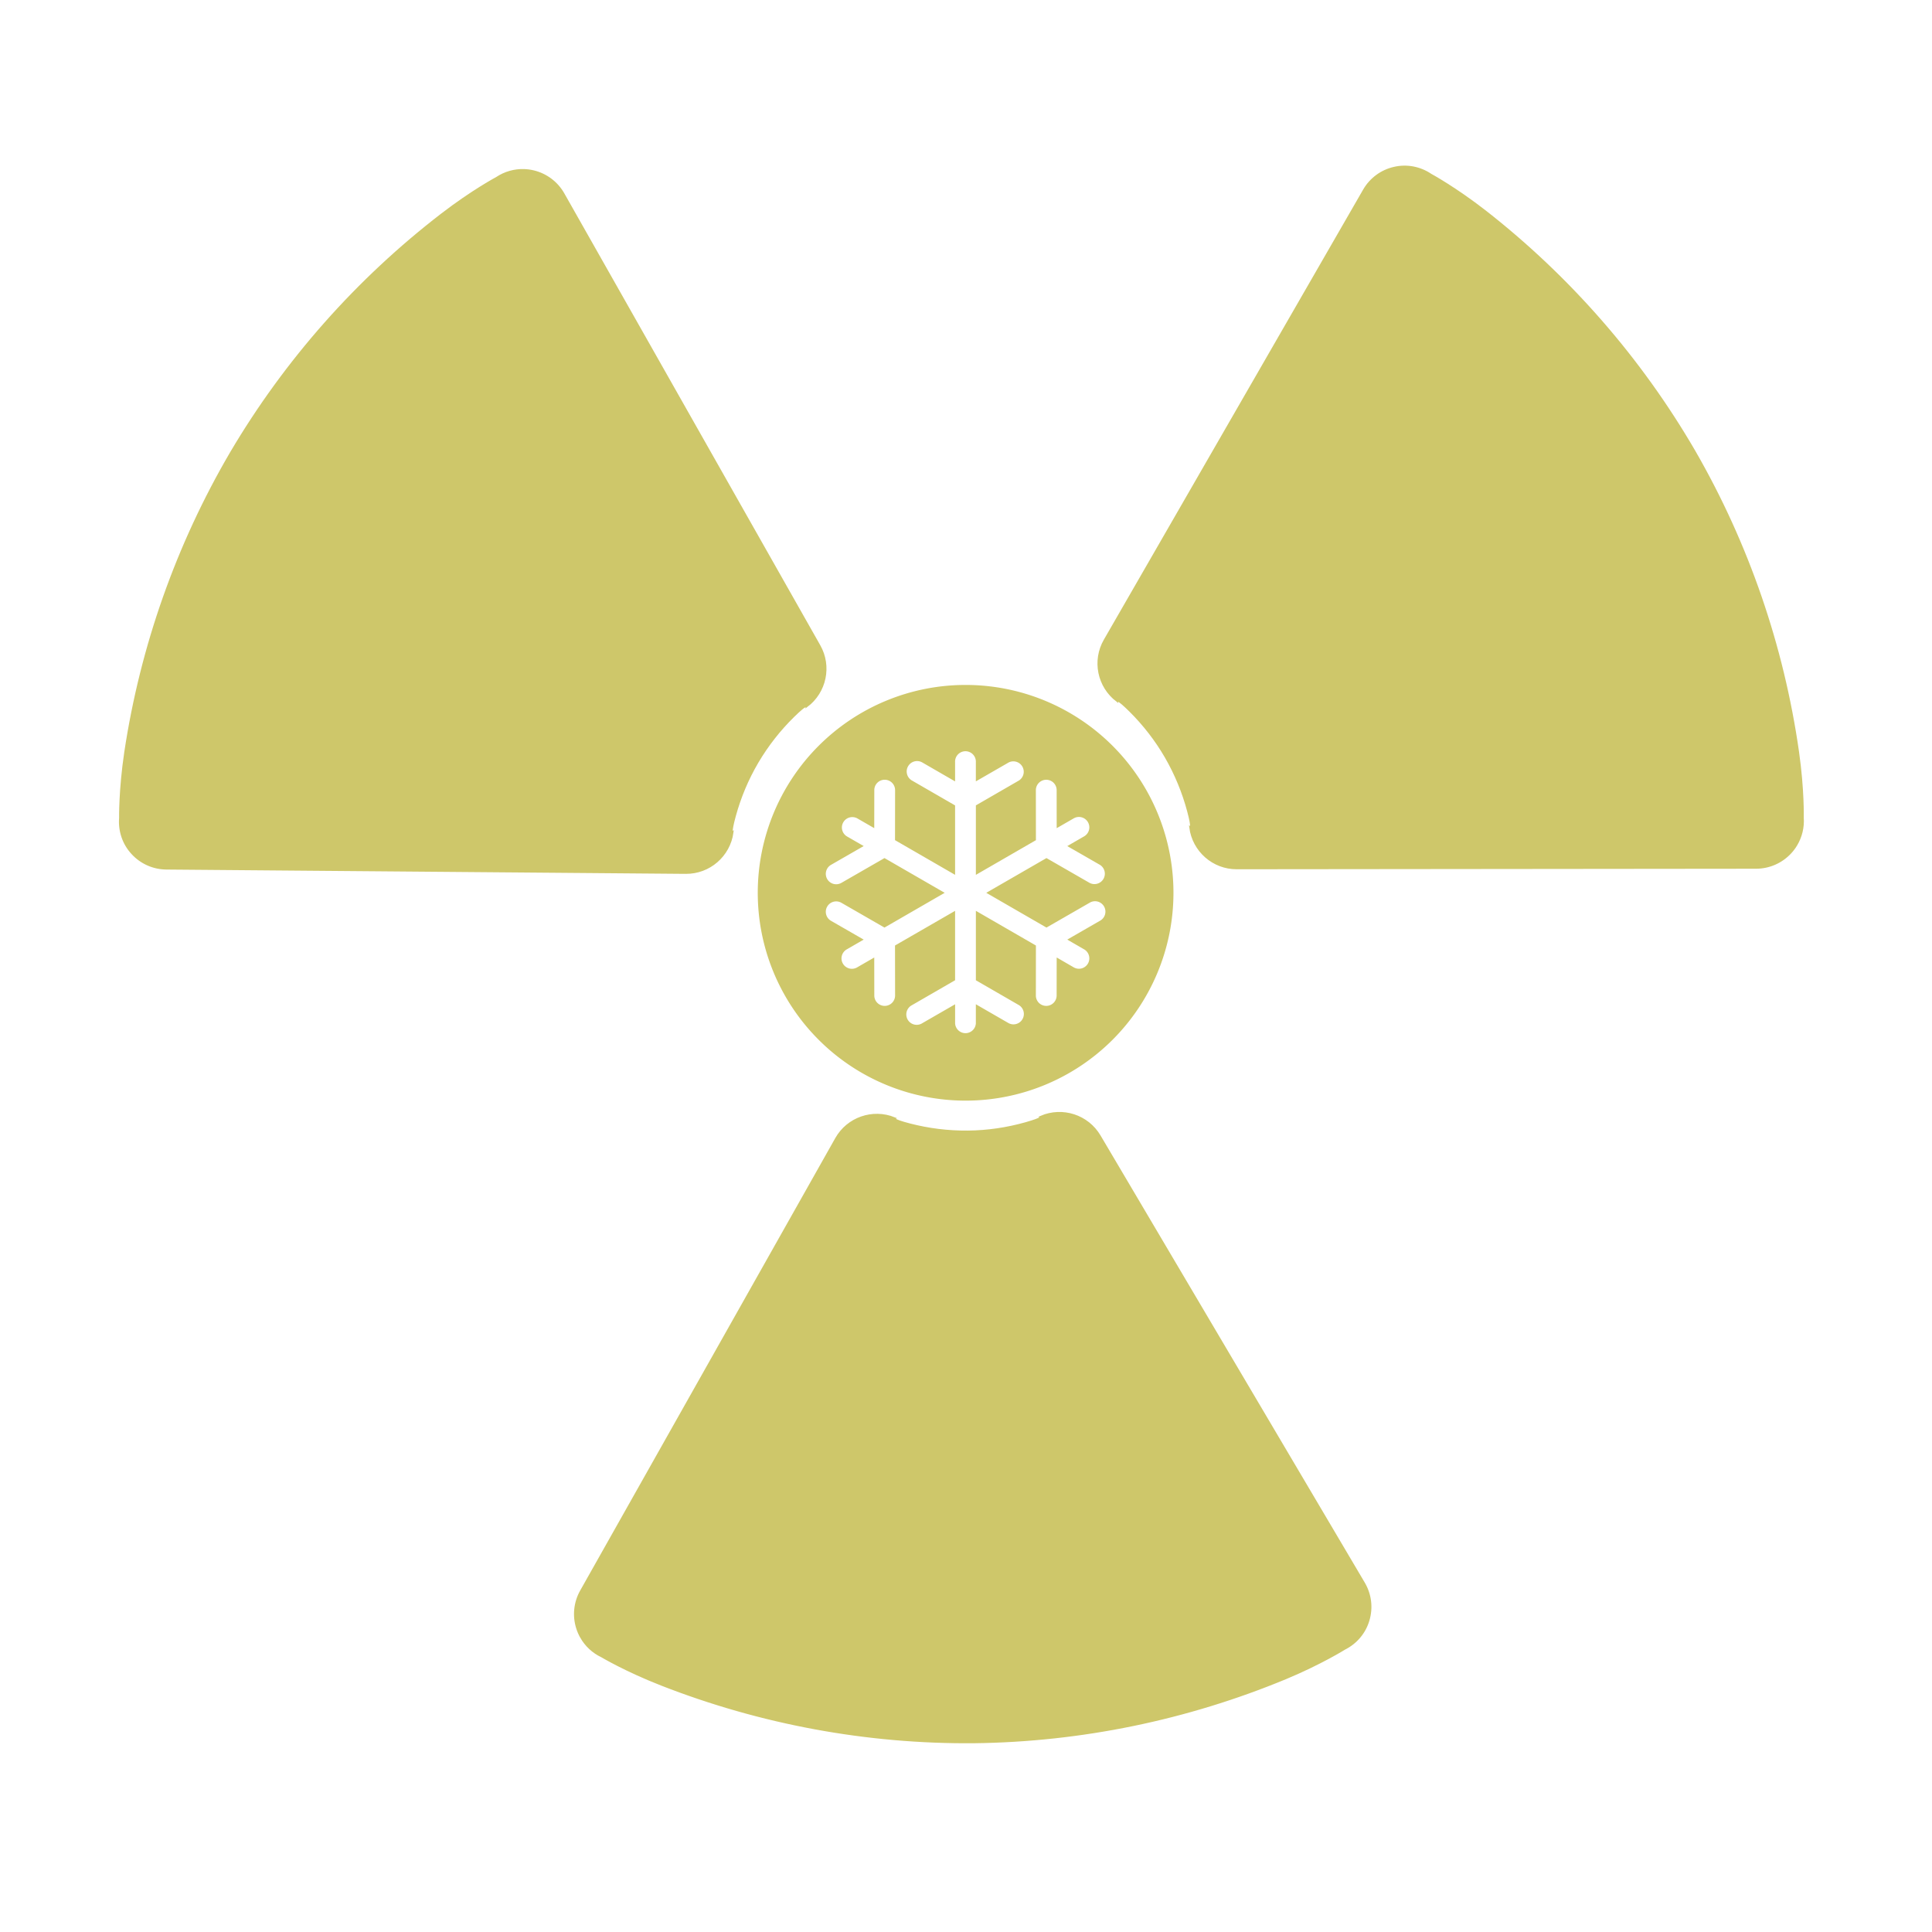 <?xml version="1.0" encoding="UTF-8" standalone="no"?>
<svg
   width="2.667in"
   height="2.667in"
   viewBox="0 0 800 800"
   version="1.1"
   id="svg1"
   sodipodi:docname="nw.svg"
   inkscape:export-filename="nw.svg"
   inkscape:export-xdpi="47.999939"
   inkscape:export-ydpi="47.999939"
   xml:space="preserve"
   xmlns:inkscape="http://www.inkscape.org/namespaces/inkscape"
   xmlns:sodipodi="http://sodipodi.sourceforge.net/DTD/sodipodi-0.dtd"
   xmlns="http://www.w3.org/2000/svg"
   xmlns:svg="http://www.w3.org/2000/svg"><defs
     id="defs1" /><sodipodi:namedview
     id="namedview1"
     pagecolor="#ffffff"
     bordercolor="#000000"
     borderopacity="0.25"
     inkscape:showpageshadow="2"
     inkscape:pageopacity="0.0"
     inkscape:pagecheckerboard="0"
     inkscape:deskcolor="#d1d1d1"
     inkscape:document-units="in"><inkscape:page
       x="0"
       y="0"
       width="800"
       height="800"
       id="page1"
       margin="0"
       bleed="0" /></sodipodi:namedview><path
     d="m 216.963,70.438 c -3.97,-0.115 -7.916,0.996 -11.265,3.235 0,0 -10.048,5.342 -22.728,15.096 -34.988,26.942 -64.678,60.386 -87.238,98.596 -22.423,38.262 -37.278,80.496 -43.85,124.137 -2.347,15.834 -2.134,27.213 -2.134,27.213 -0.422,5.347 1.338,10.646 5.016,14.619 3.617,3.972 8.734,6.252 14.127,6.297 l 215.063,1.785 c 9.745,0.081 17.994,-7.077 19.339,-16.734 -0.066,0.049 -1.093,0.714 0.958,-6.806 2.117,-7.72 5.222,-15.2 9.395,-22.294 4.164,-7.051 9.185,-13.428 14.908,-19.04 5.553,-5.445 5.5,-4.209 5.491,-4.127 7.786,-5.853 10.039,-16.57 5.24,-25.017 L 233.283,80.255 c -2.649,-4.677 -7.133,-8.046 -12.361,-9.291 -1.307,-0.314 -2.635,-0.487 -3.958,-0.526 z"
     style="fill:#cec76a;stroke:#cec76a;stroke-width:0.859"
     id="path2" /><path
     d="m 240.618,677.87 c 1.95,3.46 4.937,6.268 8.583,7.982 0,0 9.76,5.852 24.657,11.682 41.13,16.074 85.096,24.256 129.468,23.87 44.346,-0.53 88.189,-9.591 128.965,-26.475 14.775,-6.158 24.413,-12.211 24.413,-12.211 4.798,-2.397 8.43,-6.639 9.936,-11.838 1.537,-5.148 0.851,-10.707 -1.893,-15.35 l -109.417,-185.157 c -4.958,-8.39 -15.346,-11.764 -24.312,-7.935 0.076,0.031 1.176,0.568 -6.325,2.69 -7.706,2.169 -15.715,3.368 -23.945,3.453 -8.188,0.07 -16.242,-0.941 -24.002,-2.949 -7.529,-1.948 -6.443,-2.54 -6.368,-2.575 -9.03,-3.651 -19.373,-0.052 -24.134,8.417 L 240.609,658.825 c -2.64,4.682 -3.213,10.261 -1.583,15.383 0.406,1.281 0.942,2.509 1.592,3.662 z"
     style="fill:#cec76a;stroke:#cec76a;stroke-width:0.859"
     id="path2-2" /><g
     style="fill:#cec76a;fill-opacity:1"
     id="g1"
     transform="matrix(10.871,0,0,10.871,307.435,265.551)"><path
       d="M 16.417,9.579 A 7.917,7.917 0 1 1 8.5,1.662 7.917,7.917 0 0 1 16.417,9.579 Z M 9.287,9.58 11.58,8.257 13.221,9.201 A 0.396,0.396 0 0 0 13.616,8.515 L 12.372,7.8 13.003,7.436 A 0.396,0.396 0 1 0 12.608,6.75 L 11.969,7.118 11.968,5.67 A 0.396,0.396 0 0 0 11.572,5.274 0.396,0.396 0 0 0 11.176,5.671 L 11.178,7.575 8.891,8.896 V 6.25 L 10.535,5.3 A 0.396,0.396 0 0 0 10.14,4.615 L 8.89,5.335 V 4.603 a 0.396,0.396 0 1 0 -0.791,0 V 5.336 L 6.85,4.615 A 0.396,0.396 0 1 0 6.454,5.301 l 1.645,0.95 V 8.895 L 5.811,7.574 5.814,5.67 A 0.396,0.396 0 0 0 5.418,5.273 0.395,0.395 0 0 0 5.022,5.669 L 5.02,7.117 4.382,6.749 A 0.396,0.396 0 0 0 3.986,7.435 L 4.618,7.799 3.373,8.515 A 0.396,0.396 0 1 0 3.769,9.201 L 5.41,8.257 7.703,9.58 5.41,10.904 3.769,9.96 a 0.396,0.396 0 1 0 -0.396,0.686 l 1.245,0.716 -0.632,0.365 a 0.396,0.396 0 1 0 0.396,0.685 l 0.638,-0.368 0.002,1.448 a 0.395,0.395 0 0 0 0.396,0.395 0.396,0.396 0 0 0 0.396,-0.396 l -0.003,-1.904 2.288,-1.32 v 2.644 l -1.645,0.95 a 0.396,0.396 0 1 0 0.396,0.685 l 1.25,-0.72 v 0.732 a 0.396,0.396 0 0 0 0.79,0 v -0.733 l 1.25,0.721 a 0.396,0.396 0 0 0 0.396,-0.685 l -1.645,-0.95 v -2.645 l 2.287,1.321 -0.002,1.904 a 0.395,0.395 0 0 0 0.395,0.396 0.396,0.396 0 0 0 0.396,-0.395 l 0.002,-1.449 0.639,0.37 a 0.396,0.396 0 1 0 0.395,-0.686 l -0.631,-0.365 1.244,-0.716 A 0.396,0.396 0 1 0 13.221,9.96 l -1.641,0.944 z"
       id="path1"
       style="fill:#cec76a;fill-opacity:1" /></g><path
     d="m 743.741,349.915 c 2.053,-3.4 3.028,-7.382 2.726,-11.399 0,0 0.292,-11.376 -1.962,-27.214 -6.244,-43.716 -20.754,-86.018 -42.921,-124.457 C 679.304,148.5 649.843,114.789 615.081,87.598 602.451,77.765 592.439,72.353 592.439,72.353 c -4.447,-2.998 -9.927,-4.072 -15.195,-2.825 -5.237,1.195 -9.74,4.528 -12.432,9.201 L 457.455,265.087 c -4.865,8.444 -2.691,19.148 5.054,25.069 -0.01,-0.082 -0.084,-1.303 5.454,4.183 5.68,5.641 10.664,12.024 14.787,19.147 4.09,7.094 7.172,14.603 9.242,22.346 2.009,7.513 0.959,6.859 0.892,6.811 1.265,9.658 9.487,16.892 19.203,16.869 l 215.079,-0.218 c 5.375,-0.006 10.514,-2.252 14.171,-6.191 0.916,-0.984 1.721,-2.054 2.405,-3.188 z"
     style="fill:#cec76a;stroke:#cec76a;stroke-width:0.859"
     id="path2-9" /></svg>
